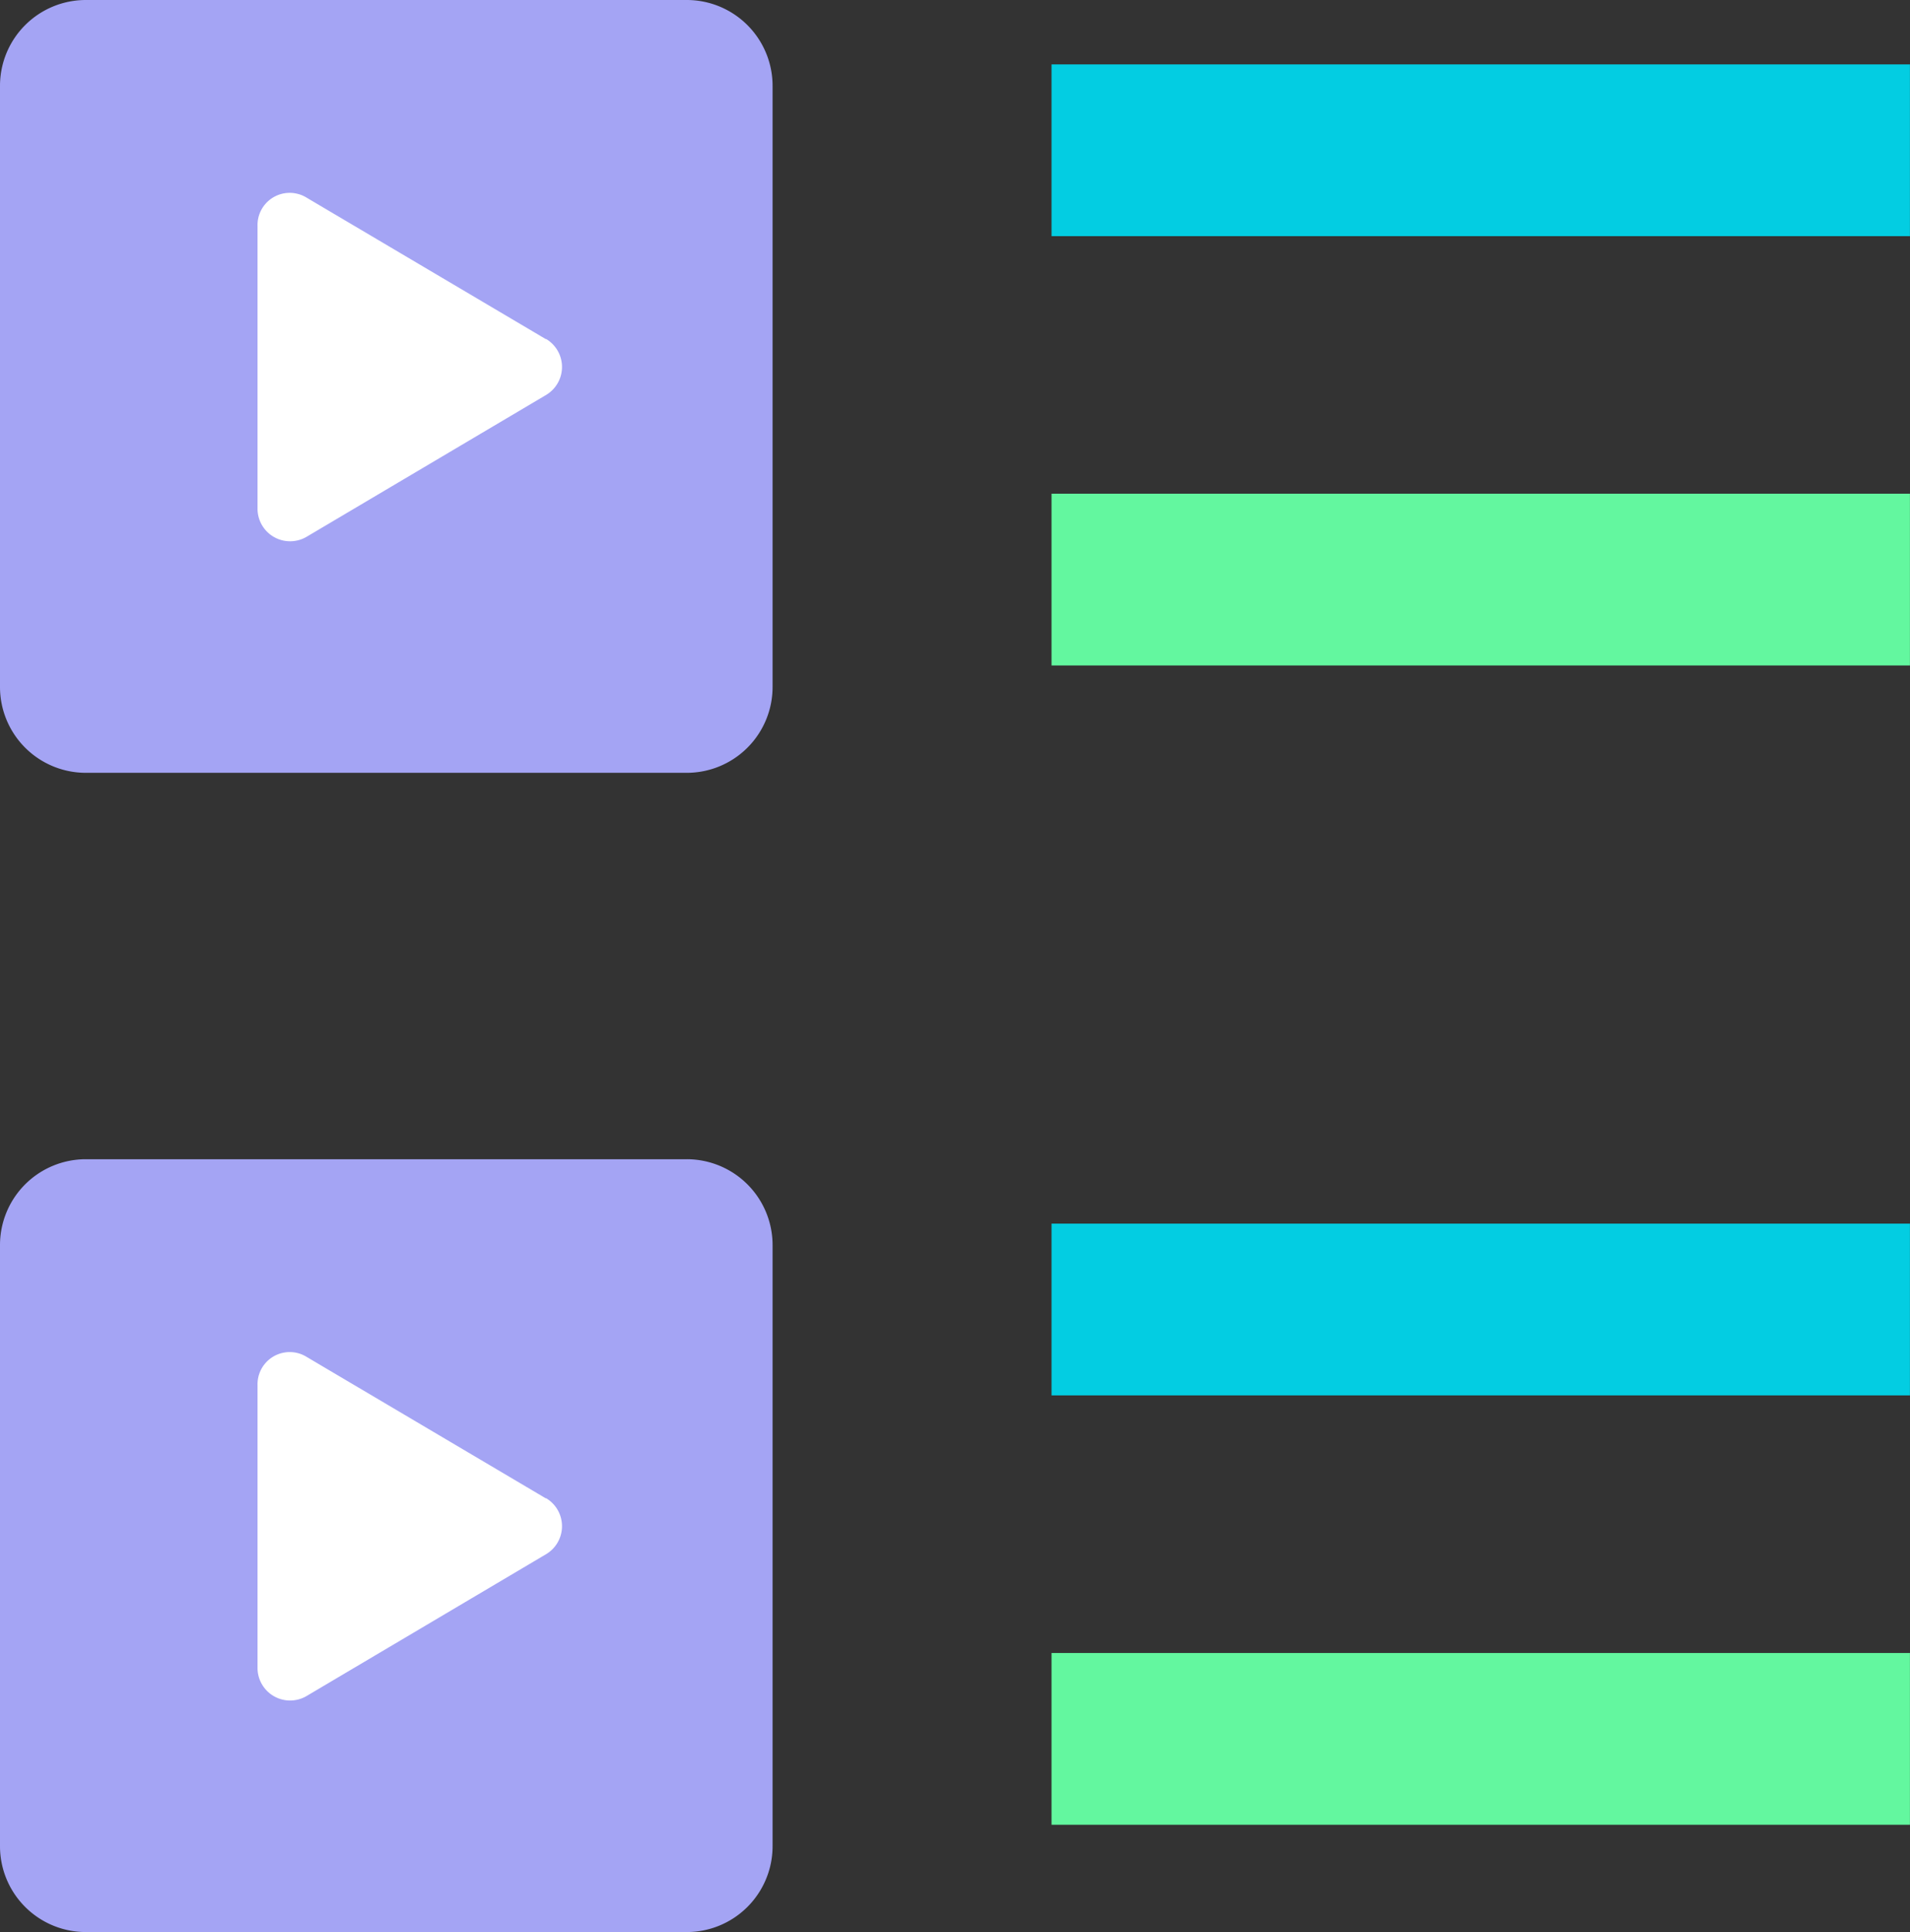 <svg xmlns="http://www.w3.org/2000/svg" width="29.667" height="30" viewBox="0 0 29.667 30"><rect x="0" y="0" width="29.667" height="30" fill="#333333" stroke="none"/><g transform="translate(-25 -145)"><path d="M0,0H13.333V2.667H0Z" transform="translate(41.333 164)" fill="#03cde2"></path><path d="M0,0H13.333V2.667H0Z" transform="translate(41.333 170.667)" fill="#63f79f"></path><g transform="translate(0 -0.667)"><path d="M0,0H13.333V2.667H0Z" transform="translate(41.333 146.667)" fill="#03cde2"></path><path d="M0,0H13.333V2.667H0Z" transform="translate(41.333 153.333)" fill="#63f79f"></path></g><path d="M10.667,12H1.333A1.333,1.333,0,0,1,0,10.667V1.333A1.333,1.333,0,0,1,1.333,0h9.333A1.333,1.333,0,0,1,12,1.333v9.333A1.333,1.333,0,0,1,10.667,12Z" transform="translate(25 145)" fill="#a4a4f4"></path><path d="M4.48,2.269.764.072A.5.5,0,0,0,0,.508V4.9a.506.506,0,0,0,.764.436l3.716-2.2a.506.506,0,0,0,0-.872Z" transform="translate(29 147.998)" fill="#fff"></path><path d="M10.667,12H1.333A1.333,1.333,0,0,1,0,10.667V1.333A1.333,1.333,0,0,1,1.333,0h9.333A1.333,1.333,0,0,1,12,1.333v9.333A1.333,1.333,0,0,1,10.667,12Z" transform="translate(25 163)" fill="#a4a4f4"></path><path d="M4.48,2.269.764.072A.5.5,0,0,0,0,.508V4.9a.506.506,0,0,0,.764.436l3.716-2.2a.506.506,0,0,0,0-.872Z" transform="translate(29 165.998)" fill="#fff"></path></g></svg>